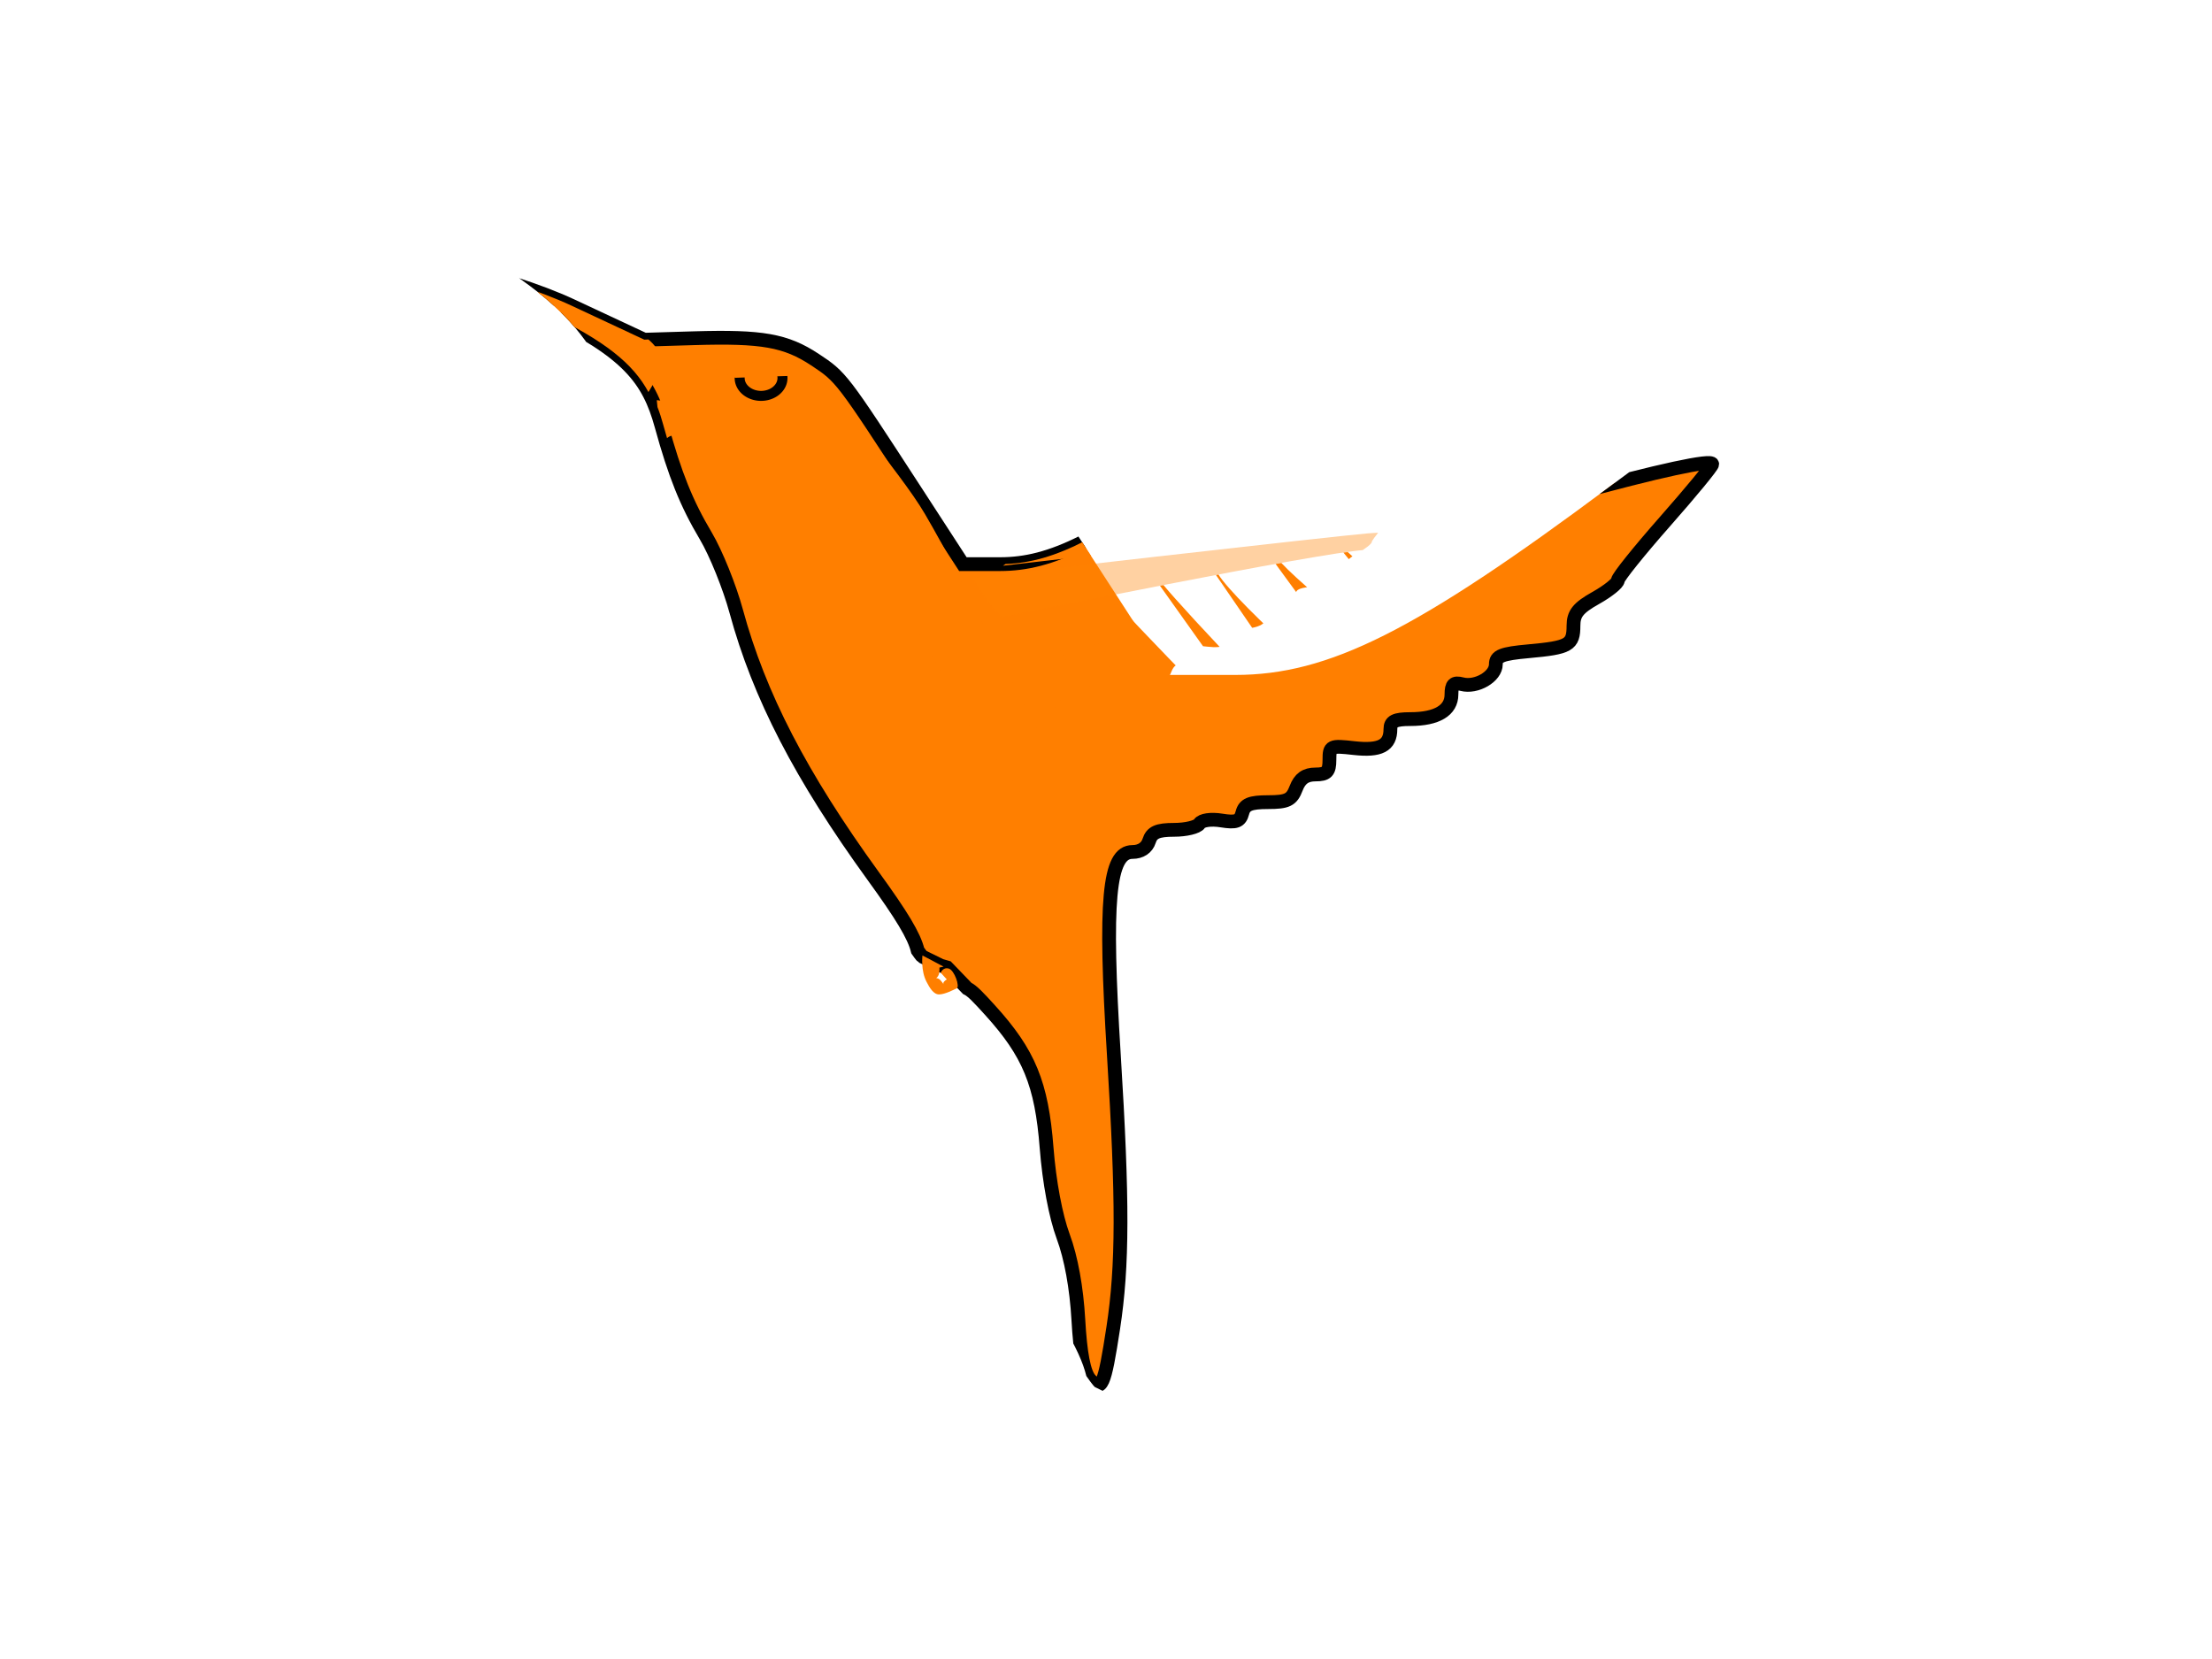 <?xml version="1.0"?><svg width="640" height="480" xmlns="http://www.w3.org/2000/svg">
 <title>hummingbird</title>
 <defs>
  <clipPath id="clipPath2426" clipPathUnits="userSpaceOnUse">
   <path fill="#00aa00" d="m146.897,84.265c-0.885,-0.009 -1.373,0.113 -1.368,0.358c0.014,0.713 23.451,5.232 43.532,16.801c19.734,11.369 24.71,19.202 27.758,32.493c3.243,14.142 5.969,22.267 10.616,31.657c2.401,4.852 5.656,14.531 7.239,21.509c5.489,24.207 15.444,47.286 32.731,75.903c6.8,11.257 9.756,17.091 10.616,21.338c0.914,1.585 1.126,1.74 1.126,1.74l4.375,2.576l1.51,0.529l4.802,5.987c0.009,0.005 0.019,0.012 0.028,0.017c1.225,0.723 2.685,2.601 5.429,6.226c9.315,12.308 12.321,21.077 13.508,39.435c0.632,9.775 2.17,19.61 3.976,25.449c1.872,6.056 3.18,14.71 3.605,23.794c0.457,9.751 1.333,15.171 2.75,17.108c2.778,3.798 3.453,1.983 5.586,-14.737c2.275,-17.834 2.307,-36.426 0.142,-78.239c-2.297,-44.374 -1.243,-58.129 4.446,-58.129c1.97,0 3.447,-1.179 3.976,-3.173c0.65,-2.452 2.002,-3.173 5.97,-3.173c2.822,0 5.542,-0.789 6.042,-1.757c0.524,-1.016 2.753,-1.408 5.258,-0.921c3.509,0.682 4.463,0.263 5.002,-2.2c0.521,-2.383 1.86,-3.053 6.127,-3.053c4.601,0 5.65,-0.631 6.711,-3.974c0.884,-2.784 2.254,-3.957 4.603,-3.957c2.729,0 3.349,-0.776 3.349,-4.179c0,-3.995 0.248,-4.136 5.871,-3.377c6.22,0.839 8.692,-0.704 8.692,-5.441c0,-2.215 1.065,-2.866 4.731,-2.866c6.366,0 9.846,-2.492 9.846,-7.044c0,-2.912 0.561,-3.577 2.508,-2.968c3.458,1.082 8.094,-2.17 8.094,-5.68c0,-2.382 1.386,-3.051 7.851,-3.752c9.616,-1.044 10.687,-1.777 10.687,-7.317c0,-3.449 1.12,-5.119 5.301,-7.931c2.915,-1.961 5.301,-4.251 5.301,-5.083c0,-0.832 5.064,-8.404 11.257,-16.835c6.193,-8.431 11.271,-15.821 11.271,-16.426c0,-1.469 -12.779,1.842 -33.785,8.767c-9.472,3.123 -18.965,6.047 -21.089,6.499c-2.125,0.451 -4.28,1.125 -4.788,1.501c-0.508,0.376 -9.157,1.053 -19.222,1.501c-10.065,0.448 -20.278,1.264 -22.699,1.808c-2.421,0.544 -4.403,0.425 -4.403,-0.256c0,-0.681 1.856,-5.164 4.118,-9.961c2.262,-4.797 4.861,-11.278 5.785,-14.413c0.924,-3.135 3.543,-9.206 5.814,-13.492c2.271,-4.286 3.877,-8.083 3.577,-8.443c-1.393,-1.667 -15.368,8.77 -33.999,25.397c-25.592,22.84 -37.05,29.73 -49.403,29.73l-8.849,0l-11.371,-21.014c-17.592,-32.486 -17.666,-32.591 -23.953,-37.576c-6.955,-5.514 -12.634,-6.72 -28.841,-6.14l-11.912,0.426l-17.228,-9.654c-16.489,-9.242 -42.407,-15.325 -48.605,-15.385z" id="path2428"/>
  </clipPath>
  <clipPath id="clipPath2430" clipPathUnits="userSpaceOnUse">
   <path fill="#00aa00" d="m166.454,94.832c-0.714,-0.006 -1.108,0.08 -1.104,0.253c0.011,0.504 18.923,3.697 35.127,11.872c15.924,8.034 19.939,13.569 22.399,22.961c2.617,9.993 4.817,15.735 8.566,22.37c1.937,3.428 4.564,10.268 5.841,15.199c4.43,17.106 12.462,33.414 26.412,53.635c5.487,7.954 7.873,12.077 8.566,15.078c0.738,1.12 0.908,1.229 0.908,1.229l3.53,1.82l1.219,0.374l3.875,4.231c0.007,0.004 0.016,0.008 0.023,0.012c0.989,0.511 2.167,1.838 4.381,4.399c7.517,8.697 9.943,14.894 10.9,27.866c0.51,6.907 1.751,13.857 3.208,17.983c1.511,4.279 2.566,10.395 2.909,16.814c0.369,6.89 1.076,10.72 2.219,12.089c2.241,2.684 2.787,1.401 4.507,-10.414c1.835,-12.602 1.862,-25.74 0.115,-55.286c-1.854,-31.356 -1.003,-41.076 3.587,-41.076c1.59,0 2.781,-0.833 3.208,-2.242c0.525,-1.733 1.616,-2.242 4.818,-2.242c2.277,0 4.472,-0.557 4.875,-1.241c0.423,-0.718 2.222,-0.995 4.243,-0.651c2.831,0.482 3.602,0.186 4.036,-1.555c0.42,-1.684 1.501,-2.157 4.944,-2.157c3.712,0 4.559,-0.446 5.416,-2.808c0.714,-1.967 1.819,-2.796 3.714,-2.796c2.202,0 2.702,-0.549 2.702,-2.953c0,-2.823 0.2,-2.923 4.737,-2.386c5.019,0.593 7.014,-0.498 7.014,-3.845c0,-1.565 0.859,-2.025 3.817,-2.025c5.137,0 7.945,-1.761 7.945,-4.978c0,-2.058 0.453,-2.528 2.024,-2.097c2.79,0.765 6.531,-1.533 6.531,-4.014c0,-1.683 1.118,-2.156 6.336,-2.652c7.76,-0.738 8.624,-1.256 8.624,-5.171c0,-2.437 0.904,-3.617 4.277,-5.605c2.352,-1.386 4.277,-3.004 4.277,-3.592c0,-0.588 4.086,-5.939 9.084,-11.896c4.998,-5.957 9.095,-11.179 9.095,-11.607c0,-1.038 -10.312,1.301 -27.263,6.195c-7.643,2.207 -15.303,4.273 -17.017,4.592c-1.714,0.319 -3.453,0.795 -3.863,1.061c-0.41,0.266 -7.389,0.744 -15.511,1.061c-8.122,0.316 -16.363,0.893 -18.317,1.278c-1.954,0.384 -3.553,0.3 -3.553,-0.181c0,-0.481 1.498,-3.649 3.323,-7.039c1.825,-3.39 3.923,-7.969 4.668,-10.185c0.746,-2.216 2.859,-6.505 4.691,-9.534c1.832,-3.028 3.129,-5.712 2.886,-5.966c-1.124,-1.178 -12.401,6.197 -27.435,17.947c-20.651,16.139 -29.897,21.008 -39.865,21.008l-7.14,0l-9.176,-14.849c-14.196,-22.955 -14.256,-23.03 -19.329,-26.552c-5.612,-3.896 -10.195,-4.749 -23.273,-4.339l-9.613,0.301l-13.901,-6.822c-13.305,-6.531 -34.22,-10.829 -39.221,-10.872z" id="path2432"/>
  </clipPath>
  <clipPath id="clipPath2434" clipPathUnits="userSpaceOnUse">
   <path fill="#00aa00" d="m26.75,31.594c-1.942,-0.016 -3.01,0.207 -3,0.656c0.03,1.306 51.429,9.586 95.469,30.781c43.279,20.83 54.19,35.18 60.875,59.531c7.113,25.91 13.09,40.796 23.281,58c5.265,8.889 12.405,26.623 15.875,39.406c12.039,44.35 33.87,86.633 71.781,139.062c14.913,20.624 21.396,31.312 23.281,39.094c2.005,2.904 2.469,3.188 2.469,3.188l9.594,4.719l3.312,0.969l10.531,10.969c0.02,0.01 0.043,0.021 0.062,0.031c2.687,1.324 5.889,4.765 11.906,11.406c20.429,22.549 27.022,38.616 29.625,72.25c1.386,17.908 4.759,35.927 8.719,46.625c4.106,11.095 6.973,26.951 7.906,43.594c1.002,17.865 2.924,27.795 6.031,31.344c6.092,6.958 7.573,3.632 12.25,-27c4.988,-32.675 5.06,-66.737 0.312,-143.344c-5.038,-81.299 -2.726,-106.5 9.75,-106.5c4.32,0 7.559,-2.159 8.719,-5.812c1.426,-4.493 4.391,-5.812 13.094,-5.812c6.19,0 12.154,-1.445 13.25,-3.219c1.15,-1.861 6.039,-2.579 11.531,-1.688c7.695,1.249 9.789,0.481 10.969,-4.031c1.142,-4.367 4.078,-5.594 13.438,-5.594c10.09,0 12.39,-1.156 14.719,-7.281c1.939,-5.1 4.943,-7.25 10.094,-7.25c5.984,0 7.344,-1.423 7.344,-7.656c0,-7.32 0.544,-7.577 12.875,-6.188c13.64,1.537 19.062,-1.29 19.062,-9.969c0,-4.058 2.336,-5.25 10.375,-5.25c13.961,0 21.594,-4.565 21.594,-12.906c0,-5.335 1.23,-6.554 5.5,-5.438c7.583,1.983 17.75,-3.975 17.75,-10.406c0,-4.365 3.039,-5.589 17.219,-6.875c21.089,-1.912 23.438,-3.256 23.438,-13.406c0,-6.319 2.456,-9.378 11.625,-14.531c6.392,-3.592 11.625,-7.788 11.625,-9.312c0,-1.524 11.105,-15.398 24.688,-30.844c13.583,-15.446 24.719,-28.985 24.719,-30.094c0,-2.692 -28.025,3.374 -74.094,16.062c-20.773,5.721 -41.591,11.079 -46.25,11.906c-4.659,0.827 -9.386,2.061 -10.5,2.75c-1.114,0.689 -20.082,1.93 -42.156,2.75c-22.074,0.82 -44.471,2.316 -49.781,3.312c-5.31,0.996 -9.656,0.778 -9.656,-0.469c0,-1.247 4.071,-9.461 9.031,-18.25c4.96,-8.789 10.661,-20.662 12.688,-26.406c2.027,-5.744 7.77,-16.867 12.75,-24.719c4.98,-7.852 8.503,-14.809 7.844,-15.469c-3.054,-3.054 -33.703,16.068 -74.562,46.531c-56.126,41.845 -81.254,54.469 -108.344,54.469l-19.406,0l-24.938,-38.5c-38.581,-59.518 -38.744,-59.711 -52.531,-68.844c-15.252,-10.103 -27.708,-12.312 -63.25,-11.25l-26.125,0.781l-37.781,-17.688c-36.161,-16.932 -93.002,-28.077 -106.594,-28.188z" id="path2436"/>
  </clipPath>
  <clipPath id="clipPath2438" clipPathUnits="userSpaceOnUse">
   <path fill="#00aa00" d="m116.862,59.674c-1.259,-0.01 -1.952,0.134 -1.945,0.425c0.019,0.847 33.345,6.215 61.898,19.957c28.061,13.505 35.135,22.809 39.469,38.598c4.612,16.799 8.487,26.45 15.095,37.605c3.414,5.763 8.043,17.261 10.293,25.549c7.805,28.755 21.96,56.17 46.54,90.163c9.669,13.372 13.872,20.302 15.095,25.347c1.3,1.883 1.601,2.067 1.601,2.067l6.22,3.059l2.148,0.628l6.828,7.112c0.013,0.006 0.028,0.014 0.041,0.02c1.742,0.859 3.818,3.089 7.72,7.395c13.245,14.62 17.52,25.037 19.208,46.844c0.899,11.611 3.086,23.294 5.653,30.23c2.663,7.194 4.521,17.474 5.126,28.264c0.65,11.583 1.896,18.021 3.91,20.322c3.95,4.511 4.91,2.355 7.942,-17.506c3.234,-21.185 3.281,-43.27 0.203,-92.939c-3.267,-52.711 -1.767,-69.05 6.322,-69.05c2.801,0 4.901,-1.4 5.653,-3.769c0.925,-2.913 2.847,-3.769 8.489,-3.769c4.013,0 7.88,-0.937 8.591,-2.087c0.746,-1.207 3.915,-1.672 7.476,-1.094c4.989,0.81 6.347,0.312 7.112,-2.614c0.74,-2.831 2.644,-3.627 8.712,-3.627c6.542,0 8.033,-0.75 9.543,-4.721c1.257,-3.307 3.205,-4.701 6.544,-4.701c3.88,0 4.761,-0.922 4.761,-4.964c0,-4.746 0.352,-4.913 8.348,-4.012c8.844,0.997 12.359,-0.837 12.359,-6.463c0,-2.631 1.514,-3.404 6.727,-3.404c9.052,0 14.001,-2.96 14.001,-8.368c0,-3.459 0.798,-4.249 3.566,-3.525c4.916,1.286 11.508,-2.577 11.508,-6.747c0,-2.83 1.97,-3.624 11.164,-4.457c13.673,-1.24 15.196,-2.111 15.196,-8.692c0,-4.097 1.593,-6.081 7.537,-9.421c4.144,-2.329 7.537,-5.05 7.537,-6.038c0,-0.988 7.2,-9.983 16.006,-19.998c8.806,-10.015 16.027,-18.793 16.027,-19.512c0,-1.745 -18.17,2.188 -48.039,10.414c-13.469,3.71 -26.966,7.183 -29.987,7.72c-3.021,0.536 -6.085,1.336 -6.808,1.783c-0.722,0.447 -13.021,1.251 -27.332,1.783c-14.312,0.532 -28.833,1.502 -32.276,2.148c-3.443,0.646 -6.261,0.505 -6.261,-0.304c0,-0.809 2.64,-6.134 5.856,-11.833c3.216,-5.698 6.912,-13.396 8.226,-17.121c1.314,-3.724 5.038,-10.936 8.267,-16.027c3.229,-5.091 5.513,-9.602 5.086,-10.029c-1.98,-1.98 -21.852,10.418 -48.343,30.169c-36.39,27.131 -52.682,35.315 -70.246,35.315l-12.582,0l-16.169,-24.962c-25.014,-38.589 -25.12,-38.714 -34.059,-44.636c-9.889,-6.55 -17.965,-7.983 -41.009,-7.294l-16.938,0.507l-24.496,-11.468c-23.445,-10.978 -60.299,-18.204 -69.111,-18.276z" id="path2440"/>
  </clipPath>
  <filter id="filter12434" height="1.079" y="-0.039" width="1.28" x="-0.14">
   <feGaussianBlur id="feGaussianBlur12436" stdDeviation="3.472"/>
  </filter>
  <clipPath id="clipPath2442" clipPathUnits="userSpaceOnUse">
   <path fill="#00aa00" d="m171.721,97.53c-0.668,-0.005 -1.036,0.071 -1.033,0.226c0.01,0.45 17.701,3.299 32.86,10.595c14.896,7.169 18.652,12.109 20.953,20.49c2.448,8.918 4.506,14.042 8.013,19.963c1.812,3.06 4.27,9.163 5.464,13.563c4.144,15.265 11.658,29.818 24.706,47.864c5.133,7.098 7.364,10.777 8.013,13.456c0.69,1 0.85,1.097 0.85,1.097l3.302,1.624l1.14,0.333l3.625,3.775c0.007,0.003 0.015,0.007 0.022,0.011c0.925,0.456 2.027,1.64 4.098,3.926c7.031,7.761 9.301,13.291 10.197,24.868c0.477,6.164 1.638,12.366 3.001,16.048c1.413,3.819 2.4,9.276 2.721,15.005c0.345,6.149 1.007,9.567 2.076,10.788c2.097,2.395 2.607,1.25 4.216,-9.293c1.717,-11.246 1.742,-22.97 0.108,-49.338c-1.734,-27.983 -0.938,-36.656 3.356,-36.656c1.487,0 2.602,-0.743 3.001,-2.001c0.491,-1.547 1.511,-2.001 4.507,-2.001c2.13,0 4.183,-0.497 4.561,-1.108c0.396,-0.641 2.078,-0.888 3.969,-0.581c2.649,0.43 3.369,0.166 3.775,-1.388c0.393,-1.503 1.404,-1.925 4.625,-1.925c3.473,0 4.265,-0.398 5.066,-2.506c0.667,-1.756 1.701,-2.495 3.474,-2.495c2.06,0 2.528,-0.49 2.528,-2.635c0,-2.519 0.187,-2.608 4.431,-2.13c4.695,0.529 6.561,-0.444 6.561,-3.431c0,-1.397 0.804,-1.807 3.571,-1.807c4.805,0 7.432,-1.571 7.432,-4.442c0,-1.836 0.423,-2.256 1.893,-1.872c2.61,0.683 6.109,-1.368 6.109,-3.582c0,-1.502 1.046,-1.924 5.927,-2.366c7.259,-0.658 8.067,-1.121 8.067,-4.614c0,-2.175 0.846,-3.228 4.001,-5.002c2.2,-1.236 4.001,-2.681 4.001,-3.205c0,-0.525 3.822,-5.3 8.497,-10.616c4.675,-5.316 8.508,-9.976 8.508,-10.358c0,-0.927 -9.646,1.161 -25.502,5.529c-7.15,1.969 -14.315,3.813 -15.919,4.098c-1.604,0.285 -3.23,0.709 -3.614,0.947c-0.384,0.237 -6.912,0.664 -14.51,0.947c-7.598,0.282 -15.307,0.797 -17.134,1.14c-1.828,0.343 -3.324,0.268 -3.324,-0.161c0,-0.429 1.401,-3.256 3.108,-6.281c1.707,-3.025 3.669,-7.112 4.367,-9.089c0.698,-1.977 2.674,-5.805 4.388,-8.508c1.714,-2.703 2.927,-5.097 2.7,-5.324c-1.051,-1.051 -11.6,5.531 -25.664,16.016c-19.318,14.403 -27.967,18.748 -37.291,18.748l-6.679,0l-8.583,-13.251c-13.279,-20.485 -13.335,-20.552 -18.081,-23.695c-5.25,-3.477 -9.537,-4.238 -21.77,-3.872l-8.992,0.269l-13.004,-6.088c-12.446,-5.828 -32.011,-9.664 -36.689,-9.702z" id="path2444"/>
  </clipPath>
  <clipPath id="clipPath2446" clipPathUnits="userSpaceOnUse">
   <path fill="#00aa00" d="m26.75,31.594c-1.942,-0.016 -3.01,0.207 -3,0.656c0.03,1.306 51.429,9.586 95.469,30.781c43.279,20.83 54.19,35.18 60.875,59.531c7.113,25.91 13.09,40.796 23.281,58c5.265,8.889 12.405,26.623 15.875,39.406c12.039,44.35 33.87,86.633 71.781,139.062c14.913,20.624 21.396,31.312 23.281,39.094c2.005,2.904 2.469,3.188 2.469,3.188l9.594,4.719l3.312,0.969l10.531,10.969c0.02,0.01 0.043,0.021 0.062,0.031c2.687,1.324 5.889,4.765 11.906,11.406c20.429,22.549 27.022,38.616 29.625,72.25c1.386,17.908 4.759,35.927 8.719,46.625c4.106,11.095 6.973,26.951 7.906,43.594c1.002,17.865 2.924,27.795 6.031,31.344c6.092,6.958 7.573,3.632 12.25,-27c4.988,-32.675 5.06,-66.737 0.312,-143.344c-5.038,-81.299 -2.726,-106.5 9.75,-106.5c4.32,0 7.559,-2.159 8.719,-5.812c1.426,-4.493 4.391,-5.812 13.094,-5.812c6.19,0 12.154,-1.445 13.25,-3.219c1.15,-1.861 6.039,-2.579 11.531,-1.688c7.695,1.249 9.789,0.481 10.969,-4.031c1.142,-4.367 4.078,-5.594 13.438,-5.594c10.09,0 12.39,-1.156 14.719,-7.281c1.939,-5.1 4.943,-7.25 10.094,-7.25c5.984,0 7.344,-1.423 7.344,-7.656c0,-7.32 0.544,-7.577 12.875,-6.188c13.64,1.537 19.062,-1.29 19.062,-9.969c0,-4.058 2.336,-5.25 10.375,-5.25c13.961,0 21.594,-4.565 21.594,-12.906c0,-5.335 1.23,-6.554 5.5,-5.438c7.583,1.983 17.75,-3.975 17.75,-10.406c0,-4.365 3.039,-5.589 17.219,-6.875c21.089,-1.912 23.438,-3.256 23.438,-13.406c0,-6.319 2.456,-9.378 11.625,-14.531c6.392,-3.592 11.625,-7.788 11.625,-9.312c0,-1.524 11.105,-15.398 24.688,-30.844c13.583,-15.446 24.719,-28.985 24.719,-30.094c0,-2.692 -28.025,3.374 -74.094,16.062c-20.773,5.721 -41.591,11.079 -46.25,11.906c-4.659,0.827 -9.386,2.061 -10.5,2.75c-1.114,0.689 -20.082,1.93 -42.156,2.75c-22.074,0.82 -44.471,2.316 -49.781,3.312c-5.31,0.996 -9.656,0.778 -9.656,-0.469c0,-1.247 4.071,-9.461 9.031,-18.25c4.96,-8.789 10.661,-20.662 12.688,-26.406c2.027,-5.744 7.77,-16.867 12.75,-24.719c4.98,-7.852 8.503,-14.809 7.844,-15.469c-3.054,-3.054 -33.703,16.068 -74.562,46.531c-56.126,41.845 -81.254,54.469 -108.344,54.469l-19.406,0l-24.938,-38.5c-38.581,-59.518 -38.744,-59.711 -52.531,-68.844c-15.252,-10.103 -27.708,-12.312 -63.25,-11.25l-26.125,0.781l-37.781,-17.688c-36.161,-16.932 -93.002,-28.077 -106.594,-28.188z" id="path2448"/>
  </clipPath>
  <filter id="filter5406">
   <feGaussianBlur id="feGaussianBlur5408" stdDeviation="1.166"/>
  </filter>
  <clipPath id="clipPath2450" clipPathUnits="userSpaceOnUse">
   <path fill="#00aa00" d="m171.721,97.53c-0.668,-0.005 -1.036,0.071 -1.033,0.226c0.01,0.45 17.701,3.299 32.86,10.595c14.896,7.169 18.652,12.109 20.953,20.49c2.448,8.918 4.506,14.042 8.013,19.963c1.812,3.06 4.27,9.163 5.464,13.563c4.144,15.265 11.658,29.818 24.706,47.864c5.133,7.098 7.364,10.777 8.013,13.456c0.69,1 0.85,1.097 0.85,1.097l3.302,1.624l1.14,0.333l3.625,3.775c0.007,0.003 0.015,0.007 0.022,0.011c0.925,0.456 2.027,1.64 4.098,3.926c7.031,7.761 9.301,13.291 10.197,24.868c0.477,6.164 1.638,12.366 3.001,16.048c1.413,3.819 2.4,9.276 2.721,15.005c0.345,6.149 1.007,9.567 2.076,10.788c2.097,2.395 2.607,1.25 4.216,-9.293c1.717,-11.246 1.742,-22.97 0.108,-49.338c-1.734,-27.983 -0.938,-36.656 3.356,-36.656c1.487,0 2.602,-0.743 3.001,-2.001c0.491,-1.547 1.511,-2.001 4.507,-2.001c2.13,0 4.183,-0.497 4.561,-1.108c0.396,-0.641 2.078,-0.888 3.969,-0.581c2.649,0.43 3.369,0.166 3.775,-1.388c0.393,-1.503 1.404,-1.925 4.625,-1.925c3.473,0 4.265,-0.398 5.066,-2.506c0.667,-1.756 1.701,-2.495 3.474,-2.495c2.06,0 2.528,-0.49 2.528,-2.635c0,-2.519 0.187,-2.608 4.431,-2.13c4.695,0.529 6.561,-0.444 6.561,-3.431c0,-1.397 0.804,-1.807 3.571,-1.807c4.805,0 7.432,-1.571 7.432,-4.442c0,-1.836 0.423,-2.256 1.893,-1.872c2.61,0.683 6.109,-1.368 6.109,-3.582c0,-1.502 1.046,-1.924 5.927,-2.366c7.259,-0.658 8.067,-1.121 8.067,-4.614c0,-2.175 0.846,-3.228 4.001,-5.002c2.2,-1.236 4.001,-2.681 4.001,-3.205c0,-0.525 3.822,-5.3 8.497,-10.616c4.675,-5.316 8.508,-9.976 8.508,-10.358c0,-0.927 -9.646,1.161 -25.502,5.529c-7.15,1.969 -14.315,3.813 -15.919,4.098c-1.604,0.285 -3.23,0.709 -3.614,0.947c-0.384,0.237 -6.912,0.664 -14.51,0.947c-7.598,0.282 -15.307,0.797 -17.134,1.14c-1.828,0.343 -3.324,0.268 -3.324,-0.161c0,-0.429 1.401,-3.256 3.108,-6.281c1.707,-3.025 3.669,-7.112 4.367,-9.089c0.698,-1.977 2.674,-5.805 4.388,-8.508c1.714,-2.703 2.927,-5.097 2.7,-5.324c-1.051,-1.051 -11.6,5.531 -25.664,16.016c-19.318,14.403 -27.967,18.748 -37.291,18.748l-6.679,0l-8.583,-13.251c-13.279,-20.485 -13.335,-20.552 -18.081,-23.695c-5.25,-3.477 -9.537,-4.238 -21.77,-3.872l-8.992,0.269l-13.004,-6.088c-12.446,-5.828 -32.011,-9.664 -36.689,-9.702z" id="path2452"/>
  </clipPath>
  <filter id="filter5402">
   <feGaussianBlur id="feGaussianBlur5404" stdDeviation="1.166"/>
  </filter>
  <clipPath id="clipPath2454" clipPathUnits="userSpaceOnUse">
   <path fill="#00aa00" d="m171.721,97.53c-0.668,-0.005 -1.036,0.071 -1.033,0.226c0.01,0.45 17.701,3.299 32.86,10.595c14.896,7.169 18.652,12.109 20.953,20.49c2.448,8.918 4.506,14.042 8.013,19.963c1.812,3.06 4.27,9.163 5.464,13.563c4.144,15.265 11.658,29.818 24.706,47.864c5.133,7.098 7.364,10.777 8.013,13.456c0.69,1 0.85,1.097 0.85,1.097l3.302,1.624l1.14,0.333l3.625,3.775c0.007,0.003 0.015,0.007 0.022,0.011c0.925,0.456 2.027,1.64 4.098,3.926c7.031,7.761 9.301,13.291 10.197,24.868c0.477,6.164 1.638,12.366 3.001,16.048c1.413,3.819 2.4,9.276 2.721,15.005c0.345,6.149 1.007,9.567 2.076,10.788c2.097,2.395 2.607,1.25 4.216,-9.293c1.717,-11.246 1.742,-22.97 0.108,-49.338c-1.734,-27.983 -0.938,-36.656 3.356,-36.656c1.487,0 2.602,-0.743 3.001,-2.001c0.491,-1.547 1.511,-2.001 4.507,-2.001c2.13,0 4.183,-0.497 4.561,-1.108c0.396,-0.641 2.078,-0.888 3.969,-0.581c2.649,0.43 3.369,0.166 3.775,-1.388c0.393,-1.503 1.404,-1.925 4.625,-1.925c3.473,0 4.265,-0.398 5.066,-2.506c0.667,-1.756 1.701,-2.495 3.474,-2.495c2.06,0 2.528,-0.49 2.528,-2.635c0,-2.519 0.187,-2.608 4.431,-2.13c4.695,0.529 6.561,-0.444 6.561,-3.431c0,-1.397 0.804,-1.807 3.571,-1.807c4.805,0 7.432,-1.571 7.432,-4.442c0,-1.836 0.423,-2.256 1.893,-1.872c2.61,0.683 6.109,-1.368 6.109,-3.582c0,-1.502 1.046,-1.924 5.927,-2.366c7.259,-0.658 8.067,-1.121 8.067,-4.614c0,-2.175 0.846,-3.228 4.001,-5.002c2.2,-1.236 4.001,-2.681 4.001,-3.205c0,-0.525 3.822,-5.3 8.497,-10.616c4.675,-5.316 8.508,-9.976 8.508,-10.358c0,-0.927 -9.646,1.161 -25.502,5.529c-7.15,1.969 -14.315,3.813 -15.919,4.098c-1.604,0.285 -3.23,0.709 -3.614,0.947c-0.384,0.237 -6.912,0.664 -14.51,0.947c-7.598,0.282 -15.307,0.797 -17.134,1.14c-1.828,0.343 -3.324,0.268 -3.324,-0.161c0,-0.429 1.401,-3.256 3.108,-6.281c1.707,-3.025 3.669,-7.112 4.367,-9.089c0.698,-1.977 2.674,-5.805 4.388,-8.508c1.714,-2.703 2.927,-5.097 2.7,-5.324c-1.051,-1.051 -11.6,5.531 -25.664,16.016c-19.318,14.403 -27.967,18.748 -37.291,18.748l-6.679,0l-8.583,-13.251c-13.279,-20.485 -13.335,-20.552 -18.081,-23.695c-5.25,-3.477 -9.537,-4.238 -21.77,-3.872l-8.992,0.269l-13.004,-6.088c-12.446,-5.828 -32.011,-9.664 -36.689,-9.702z" id="path2456"/>
  </clipPath>
  <filter id="filter5398">
   <feGaussianBlur id="feGaussianBlur5400" stdDeviation="1.166"/>
  </filter>
  <clipPath id="clipPath2458" clipPathUnits="userSpaceOnUse">
   <path fill="#00aa00" d="m171.721,97.53c-0.668,-0.005 -1.036,0.071 -1.033,0.226c0.01,0.45 17.701,3.299 32.86,10.595c14.896,7.169 18.652,12.109 20.953,20.49c2.448,8.918 4.506,14.042 8.013,19.963c1.812,3.06 4.27,9.163 5.464,13.563c4.144,15.265 11.658,29.818 24.706,47.864c5.133,7.098 7.364,10.777 8.013,13.456c0.69,1 0.85,1.097 0.85,1.097l3.302,1.624l1.14,0.333l3.625,3.775c0.007,0.003 0.015,0.007 0.022,0.011c0.925,0.456 2.027,1.64 4.098,3.926c7.031,7.761 9.301,13.291 10.197,24.868c0.477,6.164 1.638,12.366 3.001,16.048c1.413,3.819 2.4,9.276 2.721,15.005c0.345,6.149 1.007,9.567 2.076,10.788c2.097,2.395 2.607,1.25 4.216,-9.293c1.717,-11.246 1.742,-22.97 0.108,-49.338c-1.734,-27.983 -0.938,-36.656 3.356,-36.656c1.487,0 2.602,-0.743 3.001,-2.001c0.491,-1.547 1.511,-2.001 4.507,-2.001c2.13,0 4.183,-0.497 4.561,-1.108c0.396,-0.641 2.078,-0.888 3.969,-0.581c2.649,0.43 3.369,0.166 3.775,-1.388c0.393,-1.503 1.404,-1.925 4.625,-1.925c3.473,0 4.265,-0.398 5.066,-2.506c0.667,-1.756 1.701,-2.495 3.474,-2.495c2.06,0 2.528,-0.49 2.528,-2.635c0,-2.519 0.187,-2.608 4.431,-2.13c4.695,0.529 6.561,-0.444 6.561,-3.431c0,-1.397 0.804,-1.807 3.571,-1.807c4.805,0 7.432,-1.571 7.432,-4.442c0,-1.836 0.423,-2.256 1.893,-1.872c2.61,0.683 6.109,-1.368 6.109,-3.582c0,-1.502 1.046,-1.924 5.927,-2.366c7.259,-0.658 8.067,-1.121 8.067,-4.614c0,-2.175 0.846,-3.228 4.001,-5.002c2.2,-1.236 4.001,-2.681 4.001,-3.205c0,-0.525 3.822,-5.3 8.497,-10.616c4.675,-5.316 8.508,-9.976 8.508,-10.358c0,-0.927 -9.646,1.161 -25.502,5.529c-7.15,1.969 -14.315,3.813 -15.919,4.098c-1.604,0.285 -3.23,0.709 -3.614,0.947c-0.384,0.237 -6.912,0.664 -14.51,0.947c-7.598,0.282 -15.307,0.797 -17.134,1.14c-1.828,0.343 -3.324,0.268 -3.324,-0.161c0,-0.429 1.401,-3.256 3.108,-6.281c1.707,-3.025 3.669,-7.112 4.367,-9.089c0.698,-1.977 2.674,-5.805 4.388,-8.508c1.714,-2.703 2.927,-5.097 2.7,-5.324c-1.051,-1.051 -11.6,5.531 -25.664,16.016c-19.318,14.403 -27.967,18.748 -37.291,18.748l-6.679,0l-8.583,-13.251c-13.279,-20.485 -13.335,-20.552 -18.081,-23.695c-5.25,-3.477 -9.537,-4.238 -21.77,-3.872l-8.992,0.269l-13.004,-6.088c-12.446,-5.828 -32.011,-9.664 -36.689,-9.702z" id="path2460"/>
  </clipPath>
  <filter id="filter5394">
   <feGaussianBlur id="feGaussianBlur5396" stdDeviation="1.166"/>
  </filter>
  <clipPath id="clipPath2462" clipPathUnits="userSpaceOnUse">
   <path fill="#00aa00" d="m171.721,97.53c-0.668,-0.005 -1.036,0.071 -1.033,0.226c0.01,0.45 17.701,3.299 32.86,10.595c14.896,7.169 18.652,12.109 20.953,20.49c2.448,8.918 4.506,14.042 8.013,19.963c1.812,3.06 4.27,9.163 5.464,13.563c4.144,15.265 11.658,29.818 24.706,47.864c5.133,7.098 7.364,10.777 8.013,13.456c0.69,1 0.85,1.097 0.85,1.097l3.302,1.624l1.14,0.333l3.625,3.775c0.007,0.003 0.015,0.007 0.022,0.011c0.925,0.456 2.027,1.64 4.098,3.926c7.031,7.761 9.301,13.291 10.197,24.868c0.477,6.164 1.638,12.366 3.001,16.048c1.413,3.819 2.4,9.276 2.721,15.005c0.345,6.149 1.007,9.567 2.076,10.788c2.097,2.395 2.607,1.25 4.216,-9.293c1.717,-11.246 1.742,-22.97 0.108,-49.338c-1.734,-27.983 -0.938,-36.656 3.356,-36.656c1.487,0 2.602,-0.743 3.001,-2.001c0.491,-1.547 1.511,-2.001 4.507,-2.001c2.13,0 4.183,-0.497 4.561,-1.108c0.396,-0.641 2.078,-0.888 3.969,-0.581c2.649,0.43 3.369,0.166 3.775,-1.388c0.393,-1.503 1.404,-1.925 4.625,-1.925c3.473,0 4.265,-0.398 5.066,-2.506c0.667,-1.756 1.701,-2.495 3.474,-2.495c2.06,0 2.528,-0.49 2.528,-2.635c0,-2.519 0.187,-2.608 4.431,-2.13c4.695,0.529 6.561,-0.444 6.561,-3.431c0,-1.397 0.804,-1.807 3.571,-1.807c4.805,0 7.432,-1.571 7.432,-4.442c0,-1.836 0.423,-2.256 1.893,-1.872c2.61,0.683 6.109,-1.368 6.109,-3.582c0,-1.502 1.046,-1.924 5.927,-2.366c7.259,-0.658 8.067,-1.121 8.067,-4.614c0,-2.175 0.846,-3.228 4.001,-5.002c2.2,-1.236 4.001,-2.681 4.001,-3.205c0,-0.525 3.822,-5.3 8.497,-10.616c4.675,-5.316 8.508,-9.976 8.508,-10.358c0,-0.927 -9.646,1.161 -25.502,5.529c-7.15,1.969 -14.315,3.813 -15.919,4.098c-1.604,0.285 -3.23,0.709 -3.614,0.947c-0.384,0.237 -6.912,0.664 -14.51,0.947c-7.598,0.282 -15.307,0.797 -17.134,1.14c-1.828,0.343 -3.324,0.268 -3.324,-0.161c0,-0.429 1.401,-3.256 3.108,-6.281c1.707,-3.025 3.669,-7.112 4.367,-9.089c0.698,-1.977 2.674,-5.805 4.388,-8.508c1.714,-2.703 2.927,-5.097 2.7,-5.324c-1.051,-1.051 -11.6,5.531 -25.664,16.016c-19.318,14.403 -27.967,18.748 -37.291,18.748l-6.679,0l-8.583,-13.251c-13.279,-20.485 -13.335,-20.552 -18.081,-23.695c-5.25,-3.477 -9.537,-4.238 -21.77,-3.872l-8.992,0.269l-13.004,-6.088c-12.446,-5.828 -32.011,-9.664 -36.689,-9.702z" id="path2464"/>
  </clipPath>
  <filter id="filter5390">
   <feGaussianBlur id="feGaussianBlur5392" stdDeviation="1.166"/>
  </filter>
  <clipPath id="clipPath2466" clipPathUnits="userSpaceOnUse">
   <path fill="#00aa00" d="m171.721,97.53c-0.668,-0.005 -1.036,0.071 -1.033,0.226c0.01,0.45 17.701,3.299 32.86,10.595c14.896,7.169 18.652,12.109 20.953,20.49c2.448,8.918 4.506,14.042 8.013,19.963c1.812,3.06 4.27,9.163 5.464,13.563c4.144,15.265 11.658,29.818 24.706,47.864c5.133,7.098 7.364,10.777 8.013,13.456c0.69,1 0.85,1.097 0.85,1.097l3.302,1.624l1.14,0.333l3.625,3.775c0.007,0.003 0.015,0.007 0.022,0.011c0.925,0.456 2.027,1.64 4.098,3.926c7.031,7.761 9.301,13.291 10.197,24.868c0.477,6.164 1.638,12.366 3.001,16.048c1.413,3.819 2.4,9.276 2.721,15.005c0.345,6.149 1.007,9.567 2.076,10.788c2.097,2.395 2.607,1.25 4.216,-9.293c1.717,-11.246 1.742,-22.97 0.108,-49.338c-1.734,-27.983 -0.938,-36.656 3.356,-36.656c1.487,0 2.602,-0.743 3.001,-2.001c0.491,-1.547 1.511,-2.001 4.507,-2.001c2.13,0 4.183,-0.497 4.561,-1.108c0.396,-0.641 2.078,-0.888 3.969,-0.581c2.649,0.43 3.369,0.166 3.775,-1.388c0.393,-1.503 1.404,-1.925 4.625,-1.925c3.473,0 4.265,-0.398 5.066,-2.506c0.667,-1.756 1.701,-2.495 3.474,-2.495c2.06,0 2.528,-0.49 2.528,-2.635c0,-2.519 0.187,-2.608 4.431,-2.13c4.695,0.529 6.561,-0.444 6.561,-3.431c0,-1.397 0.804,-1.807 3.571,-1.807c4.805,0 7.432,-1.571 7.432,-4.442c0,-1.836 0.423,-2.256 1.893,-1.872c2.61,0.683 6.109,-1.368 6.109,-3.582c0,-1.502 1.046,-1.924 5.927,-2.366c7.259,-0.658 8.067,-1.121 8.067,-4.614c0,-2.175 0.846,-3.228 4.001,-5.002c2.2,-1.236 4.001,-2.681 4.001,-3.205c0,-0.525 3.822,-5.3 8.497,-10.616c4.675,-5.316 8.508,-9.976 8.508,-10.358c0,-0.927 -9.646,1.161 -25.502,5.529c-7.15,1.969 -14.315,3.813 -15.919,4.098c-1.604,0.285 -3.23,0.709 -3.614,0.947c-0.384,0.237 -6.912,0.664 -14.51,0.947c-7.598,0.282 -15.307,0.797 -17.134,1.14c-1.828,0.343 -3.324,0.268 -3.324,-0.161c0,-0.429 1.401,-3.256 3.108,-6.281c1.707,-3.025 3.669,-7.112 4.367,-9.089c0.698,-1.977 2.674,-5.805 4.388,-8.508c1.714,-2.703 2.927,-5.097 2.7,-5.324c-1.051,-1.051 -11.6,5.531 -25.664,16.016c-19.318,14.403 -27.967,18.748 -37.291,18.748l-6.679,0l-8.583,-13.251c-13.279,-20.485 -13.335,-20.552 -18.081,-23.695c-5.25,-3.477 -9.537,-4.238 -21.77,-3.872l-8.992,0.269l-13.004,-6.088c-12.446,-5.828 -32.011,-9.664 -36.689,-9.702z" id="path2468"/>
  </clipPath>
  <filter id="filter5386">
   <feGaussianBlur id="feGaussianBlur5388" stdDeviation="1.166"/>
  </filter>
  <clipPath id="clipPath2470" clipPathUnits="userSpaceOnUse">
   <path fill="#00aa00" d="m171.721,97.53c-0.668,-0.005 -1.036,0.071 -1.033,0.226c0.01,0.45 17.701,3.299 32.86,10.595c14.896,7.169 18.652,12.109 20.953,20.49c2.448,8.918 4.506,14.042 8.013,19.963c1.812,3.06 4.27,9.163 5.464,13.563c4.144,15.265 11.658,29.818 24.706,47.864c5.133,7.098 7.364,10.777 8.013,13.456c0.69,1 0.85,1.097 0.85,1.097l3.302,1.624l1.14,0.333l3.625,3.775c0.007,0.003 0.015,0.007 0.022,0.011c0.925,0.456 2.027,1.64 4.098,3.926c7.031,7.761 9.301,13.291 10.197,24.868c0.477,6.164 1.638,12.366 3.001,16.048c1.413,3.819 2.4,9.276 2.721,15.005c0.345,6.149 1.007,9.567 2.076,10.788c2.097,2.395 2.607,1.25 4.216,-9.293c1.717,-11.246 1.742,-22.97 0.108,-49.338c-1.734,-27.983 -0.938,-36.656 3.356,-36.656c1.487,0 2.602,-0.743 3.001,-2.001c0.491,-1.547 1.511,-2.001 4.507,-2.001c2.13,0 4.183,-0.497 4.561,-1.108c0.396,-0.641 2.078,-0.888 3.969,-0.581c2.649,0.43 3.369,0.166 3.775,-1.388c0.393,-1.503 1.404,-1.925 4.625,-1.925c3.473,0 4.265,-0.398 5.066,-2.506c0.667,-1.756 1.701,-2.495 3.474,-2.495c2.06,0 2.528,-0.49 2.528,-2.635c0,-2.519 0.187,-2.608 4.431,-2.13c4.695,0.529 6.561,-0.444 6.561,-3.431c0,-1.397 0.804,-1.807 3.571,-1.807c4.805,0 7.432,-1.571 7.432,-4.442c0,-1.836 0.423,-2.256 1.893,-1.872c2.61,0.683 6.109,-1.368 6.109,-3.582c0,-1.502 1.046,-1.924 5.927,-2.366c7.259,-0.658 8.067,-1.121 8.067,-4.614c0,-2.175 0.846,-3.228 4.001,-5.002c2.2,-1.236 4.001,-2.681 4.001,-3.205c0,-0.525 3.822,-5.3 8.497,-10.616c4.675,-5.316 8.508,-9.976 8.508,-10.358c0,-0.927 -9.646,1.161 -25.502,5.529c-7.15,1.969 -14.315,3.813 -15.919,4.098c-1.604,0.285 -3.23,0.709 -3.614,0.947c-0.384,0.237 -6.912,0.664 -14.51,0.947c-7.598,0.282 -15.307,0.797 -17.134,1.14c-1.828,0.343 -3.324,0.268 -3.324,-0.161c0,-0.429 1.401,-3.256 3.108,-6.281c1.707,-3.025 3.669,-7.112 4.367,-9.089c0.698,-1.977 2.674,-5.805 4.388,-8.508c1.714,-2.703 2.927,-5.097 2.7,-5.324c-1.051,-1.051 -11.6,5.531 -25.664,16.016c-19.318,14.403 -27.967,18.748 -37.291,18.748l-6.679,0l-8.583,-13.251c-13.279,-20.485 -13.335,-20.552 -18.081,-23.695c-5.25,-3.477 -9.537,-4.238 -21.77,-3.872l-8.992,0.269l-13.004,-6.088c-12.446,-5.828 -32.011,-9.664 -36.689,-9.702z" id="path2472"/>
  </clipPath>
  <filter id="filter5382">
   <feGaussianBlur id="feGaussianBlur5384" stdDeviation="1.166"/>
  </filter>
  <clipPath id="clipPath2474" clipPathUnits="userSpaceOnUse">
   <path fill="#00aa00" d="m171.721,97.53c-0.668,-0.005 -1.036,0.071 -1.033,0.226c0.01,0.45 17.701,3.299 32.86,10.595c14.896,7.169 18.652,12.109 20.953,20.49c2.448,8.918 4.506,14.042 8.013,19.963c1.812,3.06 4.27,9.163 5.464,13.563c4.144,15.265 11.658,29.818 24.706,47.864c5.133,7.098 7.364,10.777 8.013,13.456c0.69,1 0.85,1.097 0.85,1.097l3.302,1.624l1.14,0.333l3.625,3.775c0.007,0.003 0.015,0.007 0.022,0.011c0.925,0.456 2.027,1.64 4.098,3.926c7.031,7.761 9.301,13.291 10.197,24.868c0.477,6.164 1.638,12.366 3.001,16.048c1.413,3.819 2.4,9.276 2.721,15.005c0.345,6.149 1.007,9.567 2.076,10.788c2.097,2.395 2.607,1.25 4.216,-9.293c1.717,-11.246 1.742,-22.97 0.108,-49.338c-1.734,-27.983 -0.938,-36.656 3.356,-36.656c1.487,0 2.602,-0.743 3.001,-2.001c0.491,-1.547 1.511,-2.001 4.507,-2.001c2.13,0 4.183,-0.497 4.561,-1.108c0.396,-0.641 2.078,-0.888 3.969,-0.581c2.649,0.43 3.369,0.166 3.775,-1.388c0.393,-1.503 1.404,-1.925 4.625,-1.925c3.473,0 4.265,-0.398 5.066,-2.506c0.667,-1.756 1.701,-2.495 3.474,-2.495c2.06,0 2.528,-0.49 2.528,-2.635c0,-2.519 0.187,-2.608 4.431,-2.13c4.695,0.529 6.561,-0.444 6.561,-3.431c0,-1.397 0.804,-1.807 3.571,-1.807c4.805,0 7.432,-1.571 7.432,-4.442c0,-1.836 0.423,-2.256 1.893,-1.872c2.61,0.683 6.109,-1.368 6.109,-3.582c0,-1.502 1.046,-1.924 5.927,-2.366c7.259,-0.658 8.067,-1.121 8.067,-4.614c0,-2.175 0.846,-3.228 4.001,-5.002c2.2,-1.236 4.001,-2.681 4.001,-3.205c0,-0.525 3.822,-5.3 8.497,-10.616c4.675,-5.316 8.508,-9.976 8.508,-10.358c0,-0.927 -9.646,1.161 -25.502,5.529c-7.15,1.969 -14.315,3.813 -15.919,4.098c-1.604,0.285 -3.23,0.709 -3.614,0.947c-0.384,0.237 -6.912,0.664 -14.51,0.947c-7.598,0.282 -15.307,0.797 -17.134,1.14c-1.828,0.343 -3.324,0.268 -3.324,-0.161c0,-0.429 1.401,-3.256 3.108,-6.281c1.707,-3.025 3.669,-7.112 4.367,-9.089c0.698,-1.977 2.674,-5.805 4.388,-8.508c1.714,-2.703 2.927,-5.097 2.7,-5.324c-1.051,-1.051 -11.6,5.531 -25.664,16.016c-19.318,14.403 -27.967,18.748 -37.291,18.748l-6.679,0l-8.583,-13.251c-13.279,-20.485 -13.335,-20.552 -18.081,-23.695c-5.25,-3.477 -9.537,-4.238 -21.77,-3.872l-8.992,0.269l-13.004,-6.088c-12.446,-5.828 -32.011,-9.664 -36.689,-9.702z" id="path2476"/>
  </clipPath>
  <filter id="filter5378">
   <feGaussianBlur id="feGaussianBlur5380" stdDeviation="1.166"/>
  </filter>
  <clipPath id="clipPath2478" clipPathUnits="userSpaceOnUse">
   <path fill="#00aa00" d="m171.721,97.53c-0.668,-0.005 -1.036,0.071 -1.033,0.226c0.01,0.45 17.701,3.299 32.86,10.595c14.896,7.169 18.652,12.109 20.953,20.49c2.448,8.918 4.506,14.042 8.013,19.963c1.812,3.06 4.27,9.163 5.464,13.563c4.144,15.265 11.658,29.818 24.706,47.864c5.133,7.098 7.364,10.777 8.013,13.456c0.69,1 0.85,1.097 0.85,1.097l3.302,1.624l1.14,0.333l3.625,3.775c0.007,0.003 0.015,0.007 0.022,0.011c0.925,0.456 2.027,1.64 4.098,3.926c7.031,7.761 9.301,13.291 10.197,24.868c0.477,6.164 1.638,12.366 3.001,16.048c1.413,3.819 2.4,9.276 2.721,15.005c0.345,6.149 1.007,9.567 2.076,10.788c2.097,2.395 2.607,1.25 4.216,-9.293c1.717,-11.246 1.742,-22.97 0.108,-49.338c-1.734,-27.983 -0.938,-36.656 3.356,-36.656c1.487,0 2.602,-0.743 3.001,-2.001c0.491,-1.547 1.511,-2.001 4.507,-2.001c2.13,0 4.183,-0.497 4.561,-1.108c0.396,-0.641 2.078,-0.888 3.969,-0.581c2.649,0.43 3.369,0.166 3.775,-1.388c0.393,-1.503 1.404,-1.925 4.625,-1.925c3.473,0 4.265,-0.398 5.066,-2.506c0.667,-1.756 1.701,-2.495 3.474,-2.495c2.06,0 2.528,-0.49 2.528,-2.635c0,-2.519 0.187,-2.608 4.431,-2.13c4.695,0.529 6.561,-0.444 6.561,-3.431c0,-1.397 0.804,-1.807 3.571,-1.807c4.805,0 7.432,-1.571 7.432,-4.442c0,-1.836 0.423,-2.256 1.893,-1.872c2.61,0.683 6.109,-1.368 6.109,-3.582c0,-1.502 1.046,-1.924 5.927,-2.366c7.259,-0.658 8.067,-1.121 8.067,-4.614c0,-2.175 0.846,-3.228 4.001,-5.002c2.2,-1.236 4.001,-2.681 4.001,-3.205c0,-0.525 3.822,-5.3 8.497,-10.616c4.675,-5.316 8.508,-9.976 8.508,-10.358c0,-0.927 -9.646,1.161 -25.502,5.529c-7.15,1.969 -14.315,3.813 -15.919,4.098c-1.604,0.285 -3.23,0.709 -3.614,0.947c-0.384,0.237 -6.912,0.664 -14.51,0.947c-7.598,0.282 -15.307,0.797 -17.134,1.14c-1.828,0.343 -3.324,0.268 -3.324,-0.161c0,-0.429 1.401,-3.256 3.108,-6.281c1.707,-3.025 3.669,-7.112 4.367,-9.089c0.698,-1.977 2.674,-5.805 4.388,-8.508c1.714,-2.703 2.927,-5.097 2.7,-5.324c-1.051,-1.051 -11.6,5.531 -25.664,16.016c-19.318,14.403 -27.967,18.748 -37.291,18.748l-6.679,0l-8.583,-13.251c-13.279,-20.485 -13.335,-20.552 -18.081,-23.695c-5.25,-3.477 -9.537,-4.238 -21.77,-3.872l-8.992,0.269l-13.004,-6.088c-12.446,-5.828 -32.011,-9.664 -36.689,-9.702z" id="path2480"/>
  </clipPath>
  <filter id="filter5374" height="1.237" y="-0.119" width="1.145" x="-0.073">
   <feGaussianBlur id="feGaussianBlur5376" stdDeviation="1.166"/>
  </filter>
  <clipPath id="clipPath2482" clipPathUnits="userSpaceOnUse">
   <path fill="#00aa00" d="m171.721,97.53c-0.668,-0.005 -1.036,0.071 -1.033,0.226c0.01,0.45 17.701,3.299 32.86,10.595c14.896,7.169 18.652,12.109 20.953,20.49c2.448,8.918 4.506,14.042 8.013,19.963c1.812,3.06 4.27,9.163 5.464,13.563c4.144,15.265 11.658,29.818 24.706,47.864c5.133,7.098 7.364,10.777 8.013,13.456c0.69,1 0.85,1.097 0.85,1.097l3.302,1.624l1.14,0.333l3.625,3.775c0.007,0.003 0.015,0.007 0.022,0.011c0.925,0.456 2.027,1.64 4.098,3.926c7.031,7.761 9.301,13.291 10.197,24.868c0.477,6.164 1.638,12.366 3.001,16.048c1.413,3.819 2.4,9.276 2.721,15.005c0.345,6.149 1.007,9.567 2.076,10.788c2.097,2.395 2.607,1.25 4.216,-9.293c1.717,-11.246 1.742,-22.97 0.108,-49.338c-1.734,-27.983 -0.938,-36.656 3.356,-36.656c1.487,0 2.602,-0.743 3.001,-2.001c0.491,-1.547 1.511,-2.001 4.507,-2.001c2.13,0 4.183,-0.497 4.561,-1.108c0.396,-0.641 2.078,-0.888 3.969,-0.581c2.649,0.43 3.369,0.166 3.775,-1.388c0.393,-1.503 1.404,-1.925 4.625,-1.925c3.473,0 4.265,-0.398 5.066,-2.506c0.667,-1.756 1.701,-2.495 3.474,-2.495c2.06,0 2.528,-0.49 2.528,-2.635c0,-2.519 0.187,-2.608 4.431,-2.13c4.695,0.529 6.561,-0.444 6.561,-3.431c0,-1.397 0.804,-1.807 3.571,-1.807c4.805,0 7.432,-1.571 7.432,-4.442c0,-1.836 0.423,-2.256 1.893,-1.872c2.61,0.683 6.109,-1.368 6.109,-3.582c0,-1.502 1.046,-1.924 5.927,-2.366c7.259,-0.658 8.067,-1.121 8.067,-4.614c0,-2.175 0.846,-3.228 4.001,-5.002c2.2,-1.236 4.001,-2.681 4.001,-3.205c0,-0.525 3.822,-5.3 8.497,-10.616c4.675,-5.316 8.508,-9.976 8.508,-10.358c0,-0.927 -9.646,1.161 -25.502,5.529c-7.15,1.969 -14.315,3.813 -15.919,4.098c-1.604,0.285 -3.23,0.709 -3.614,0.947c-0.384,0.237 -6.912,0.664 -14.51,0.947c-7.598,0.282 -15.307,0.797 -17.134,1.14c-1.828,0.343 -3.324,0.268 -3.324,-0.161c0,-0.429 1.401,-3.256 3.108,-6.281c1.707,-3.025 3.669,-7.112 4.367,-9.089c0.698,-1.977 2.674,-5.805 4.388,-8.508c1.714,-2.703 2.927,-5.097 2.7,-5.324c-1.051,-1.051 -11.6,5.531 -25.664,16.016c-19.318,14.403 -27.967,18.748 -37.291,18.748l-6.679,0l-8.583,-13.251c-13.279,-20.485 -13.335,-20.552 -18.081,-23.695c-5.25,-3.477 -9.537,-4.238 -21.77,-3.872l-8.992,0.269l-13.004,-6.088c-12.446,-5.828 -32.011,-9.664 -36.689,-9.702z" id="path2484"/>
  </clipPath>
  <filter id="filter5370" height="1.335" y="-0.168" width="1.115" x="-0.058">
   <feGaussianBlur id="feGaussianBlur5372" stdDeviation="1.166"/>
  </filter>
  <clipPath id="clipPath2486" clipPathUnits="userSpaceOnUse">
   <path fill="#00aa00" d="m171.721,97.53c-0.668,-0.005 -1.036,0.071 -1.033,0.226c0.01,0.45 17.701,3.299 32.86,10.595c14.896,7.169 18.652,12.109 20.953,20.49c2.448,8.918 4.506,14.042 8.013,19.963c1.812,3.06 4.27,9.163 5.464,13.563c4.144,15.265 11.658,29.818 24.706,47.864c5.133,7.098 7.364,10.777 8.013,13.456c0.69,1 0.85,1.097 0.85,1.097l3.302,1.624l1.14,0.333l3.625,3.775c0.007,0.003 0.015,0.007 0.022,0.011c0.925,0.456 2.027,1.64 4.098,3.926c7.031,7.761 9.301,13.291 10.197,24.868c0.477,6.164 1.638,12.366 3.001,16.048c1.413,3.819 2.4,9.276 2.721,15.005c0.345,6.149 1.007,9.567 2.076,10.788c2.097,2.395 2.607,1.25 4.216,-9.293c1.717,-11.246 1.742,-22.97 0.108,-49.338c-1.734,-27.983 -0.938,-36.656 3.356,-36.656c1.487,0 2.602,-0.743 3.001,-2.001c0.491,-1.547 1.511,-2.001 4.507,-2.001c2.13,0 4.183,-0.497 4.561,-1.108c0.396,-0.641 2.078,-0.888 3.969,-0.581c2.649,0.43 3.369,0.166 3.775,-1.388c0.393,-1.503 1.404,-1.925 4.625,-1.925c3.473,0 4.265,-0.398 5.066,-2.506c0.667,-1.756 1.701,-2.495 3.474,-2.495c2.06,0 2.528,-0.49 2.528,-2.635c0,-2.519 0.187,-2.608 4.431,-2.13c4.695,0.529 6.561,-0.444 6.561,-3.431c0,-1.397 0.804,-1.807 3.571,-1.807c4.805,0 7.432,-1.571 7.432,-4.442c0,-1.836 0.423,-2.256 1.893,-1.872c2.61,0.683 6.109,-1.368 6.109,-3.582c0,-1.502 1.046,-1.924 5.927,-2.366c7.259,-0.658 8.067,-1.121 8.067,-4.614c0,-2.175 0.846,-3.228 4.001,-5.002c2.2,-1.236 4.001,-2.681 4.001,-3.205c0,-0.525 3.822,-5.3 8.497,-10.616c4.675,-5.316 8.508,-9.976 8.508,-10.358c0,-0.927 -9.646,1.161 -25.502,5.529c-7.15,1.969 -14.315,3.813 -15.919,4.098c-1.604,0.285 -3.23,0.709 -3.614,0.947c-0.384,0.237 -6.912,0.664 -14.51,0.947c-7.598,0.282 -15.307,0.797 -17.134,1.14c-1.828,0.343 -3.324,0.268 -3.324,-0.161c0,-0.429 1.401,-3.256 3.108,-6.281c1.707,-3.025 3.669,-7.112 4.367,-9.089c0.698,-1.977 2.674,-5.805 4.388,-8.508c1.714,-2.703 2.927,-5.097 2.7,-5.324c-1.051,-1.051 -11.6,5.531 -25.664,16.016c-19.318,14.403 -27.967,18.748 -37.291,18.748l-6.679,0l-8.583,-13.251c-13.279,-20.485 -13.335,-20.552 -18.081,-23.695c-5.25,-3.477 -9.537,-4.238 -21.77,-3.872l-8.992,0.269l-13.004,-6.088c-12.446,-5.828 -32.011,-9.664 -36.689,-9.702z" id="path2488"/>
  </clipPath>
  <filter id="filter9411" height="1.23" y="-0.115" width="1.041" x="-0.02">
   <feGaussianBlur id="feGaussianBlur9413" stdDeviation="0.881"/>
  </filter>
  <clipPath id="clipPath2490" clipPathUnits="userSpaceOnUse">
   <path fill="#00aa00" d="m171.721,97.53c-0.668,-0.005 -1.036,0.071 -1.033,0.226c0.01,0.45 17.701,3.299 32.86,10.595c14.896,7.169 18.652,12.109 20.953,20.49c2.448,8.918 4.506,14.042 8.013,19.963c1.812,3.06 4.27,9.163 5.464,13.563c4.144,15.265 11.658,29.818 24.706,47.864c5.133,7.098 7.364,10.777 8.013,13.456c0.69,1 0.85,1.097 0.85,1.097l3.302,1.624l1.14,0.333l3.625,3.775c0.007,0.003 0.015,0.007 0.022,0.011c0.925,0.456 2.027,1.64 4.098,3.926c7.031,7.761 9.301,13.291 10.197,24.868c0.477,6.164 1.638,12.366 3.001,16.048c1.413,3.819 2.4,9.276 2.721,15.005c0.345,6.149 1.007,9.567 2.076,10.788c2.097,2.395 2.607,1.25 4.216,-9.293c1.717,-11.246 1.742,-22.97 0.108,-49.338c-1.734,-27.983 -0.938,-36.656 3.356,-36.656c1.487,0 2.602,-0.743 3.001,-2.001c0.491,-1.547 1.511,-2.001 4.507,-2.001c2.13,0 4.183,-0.497 4.561,-1.108c0.396,-0.641 2.078,-0.888 3.969,-0.581c2.649,0.43 3.369,0.166 3.775,-1.388c0.393,-1.503 1.404,-1.925 4.625,-1.925c3.473,0 4.265,-0.398 5.066,-2.506c0.667,-1.756 1.701,-2.495 3.474,-2.495c2.06,0 2.528,-0.49 2.528,-2.635c0,-2.519 0.187,-2.608 4.431,-2.13c4.695,0.529 6.561,-0.444 6.561,-3.431c0,-1.397 0.804,-1.807 3.571,-1.807c4.805,0 7.432,-1.571 7.432,-4.442c0,-1.836 0.423,-2.256 1.893,-1.872c2.61,0.683 6.109,-1.368 6.109,-3.582c0,-1.502 1.046,-1.924 5.927,-2.366c7.259,-0.658 8.067,-1.121 8.067,-4.614c0,-2.175 0.846,-3.228 4.001,-5.002c2.2,-1.236 4.001,-2.681 4.001,-3.205c0,-0.525 3.822,-5.3 8.497,-10.616c4.675,-5.316 8.508,-9.976 8.508,-10.358c0,-0.927 -9.646,1.161 -25.502,5.529c-7.15,1.969 -14.315,3.813 -15.919,4.098c-1.604,0.285 -3.23,0.709 -3.614,0.947c-0.384,0.237 -6.912,0.664 -14.51,0.947c-7.598,0.282 -15.307,0.797 -17.134,1.14c-1.828,0.343 -3.324,0.268 -3.324,-0.161c0,-0.429 1.401,-3.256 3.108,-6.281c1.707,-3.025 3.669,-7.112 4.367,-9.089c0.698,-1.977 2.674,-5.805 4.388,-8.508c1.714,-2.703 2.927,-5.097 2.7,-5.324c-1.051,-1.051 -11.6,5.531 -25.664,16.016c-19.318,14.403 -27.967,18.748 -37.291,18.748l-6.679,0l-8.583,-13.251c-13.279,-20.485 -13.335,-20.552 -18.081,-23.695c-5.25,-3.477 -9.537,-4.238 -21.77,-3.872l-8.992,0.269l-13.004,-6.088c-12.446,-5.828 -32.011,-9.664 -36.689,-9.702z" id="path2492"/>
  </clipPath>
  <filter id="filter6387">
   <feGaussianBlur id="feGaussianBlur6389" stdDeviation="0.377"/>
  </filter>
  <clipPath id="clipPath2494" clipPathUnits="userSpaceOnUse">
   <path fill="#00aa00" d="m24.781,31.595c-0.668,-0.005 -1.036,0.071 -1.033,0.226c0.01,0.45 17.701,3.299 32.86,10.595c14.896,7.169 18.652,12.109 20.953,20.49c2.448,8.918 4.506,14.042 8.013,19.963c1.812,3.06 4.27,9.163 5.464,13.563c4.144,15.265 11.658,29.818 24.707,47.864c5.133,7.098 7.364,10.777 8.013,13.456c0.69,1 0.85,1.097 0.85,1.097l3.302,1.624l1.14,0.333l3.625,3.775c0.007,0.003 0.015,0.007 0.022,0.011c0.925,0.456 2.027,1.64 4.098,3.926c7.031,7.761 9.301,13.291 10.197,24.868c0.477,6.164 1.638,12.366 3.001,16.048c1.413,3.819 2.4,9.276 2.721,15.005c0.345,6.149 1.007,9.567 2.076,10.788c2.097,2.395 2.607,1.25 4.216,-9.293c1.717,-11.246 1.742,-22.97 0.108,-49.338c-1.734,-27.983 -0.938,-36.656 3.356,-36.656c1.487,0 2.602,-0.743 3.001,-2.001c0.491,-1.547 1.511,-2.001 4.507,-2.001c2.13,0 4.183,-0.497 4.561,-1.108c0.396,-0.641 2.078,-0.888 3.969,-0.581c2.649,0.43 3.369,0.166 3.775,-1.388c0.393,-1.503 1.404,-1.925 4.625,-1.925c3.473,0 4.265,-0.398 5.066,-2.506c0.667,-1.756 1.701,-2.495 3.474,-2.495c2.06,0 2.528,-0.49 2.528,-2.635c0,-2.519 0.187,-2.608 4.431,-2.13c4.695,0.529 6.561,-0.444 6.561,-3.431c0,-1.397 0.804,-1.807 3.571,-1.807c4.805,0 7.432,-1.571 7.432,-4.442c0,-1.836 0.423,-2.256 1.893,-1.872c2.61,0.683 6.109,-1.368 6.109,-3.582c0,-1.502 1.046,-1.924 5.927,-2.366c7.259,-0.658 8.067,-1.121 8.067,-4.614c0,-2.175 0.846,-3.228 4.001,-5.002c2.2,-1.236 4.001,-2.681 4.001,-3.205c0,-0.525 3.822,-5.3 8.497,-10.616c4.675,-5.316 8.508,-9.976 8.508,-10.358c0,-0.926 -9.646,1.161 -25.502,5.529c-7.15,1.969 -14.315,3.813 -15.919,4.098c-1.604,0.285 -3.23,0.709 -3.614,0.947c-0.384,0.237 -6.912,0.664 -14.51,0.947c-7.598,0.282 -15.307,0.797 -17.134,1.14c-1.828,0.343 -3.324,0.268 -3.324,-0.161c0,-0.429 1.401,-3.256 3.108,-6.282c1.707,-3.025 3.669,-7.112 4.367,-9.089c0.698,-1.977 2.674,-5.805 4.388,-8.508c1.714,-2.703 2.927,-5.097 2.7,-5.324c-1.051,-1.051 -11.6,5.531 -25.664,16.016c-19.318,14.403 -27.967,18.748 -37.291,18.748l-6.679,0l-8.583,-13.251c-13.279,-20.485 -13.335,-20.552 -18.081,-23.695c-5.25,-3.477 -9.537,-4.238 -21.77,-3.872l-8.992,0.269l-13.004,-6.088c-12.446,-5.828 -32.011,-9.664 -36.689,-9.702z" id="path2496"/>
  </clipPath>
  <clipPath id="clipPath2498" clipPathUnits="userSpaceOnUse">
   <path fill="#00aa00" d="m26.75,31.594c-1.942,-0.016 -3.01,0.207 -3,0.656c0.03,1.306 51.429,9.586 95.469,30.781c43.279,20.83 54.19,35.18 60.875,59.531c7.113,25.91 13.09,40.796 23.281,58c5.265,8.889 12.405,26.623 15.875,39.406c12.039,44.35 33.87,86.633 71.781,139.062c14.913,20.624 21.396,31.312 23.281,39.094c2.005,2.904 2.469,3.188 2.469,3.188l9.594,4.719l3.312,0.969l10.531,10.969c0.02,0.01 0.043,0.021 0.062,0.031c2.687,1.324 5.889,4.765 11.906,11.406c20.429,22.549 27.022,38.616 29.625,72.25c1.386,17.908 4.759,35.927 8.719,46.625c4.106,11.095 6.973,26.951 7.906,43.594c1.002,17.865 2.924,27.795 6.031,31.344c6.092,6.958 7.573,3.632 12.25,-27c4.988,-32.675 5.06,-66.737 0.312,-143.344c-5.038,-81.299 -2.726,-106.5 9.75,-106.5c4.32,0 7.559,-2.159 8.719,-5.812c1.426,-4.493 4.391,-5.812 13.094,-5.812c6.19,0 12.154,-1.445 13.25,-3.219c1.15,-1.861 6.039,-2.579 11.531,-1.688c7.695,1.249 9.789,0.481 10.969,-4.031c1.142,-4.367 4.078,-5.594 13.438,-5.594c10.09,0 12.39,-1.156 14.719,-7.281c1.939,-5.1 4.943,-7.25 10.094,-7.25c5.984,0 7.344,-1.423 7.344,-7.656c0,-7.32 0.544,-7.577 12.875,-6.188c13.64,1.537 19.062,-1.29 19.062,-9.969c0,-4.058 2.336,-5.25 10.375,-5.25c13.961,0 21.594,-4.565 21.594,-12.906c0,-5.335 1.23,-6.554 5.5,-5.438c7.583,1.983 17.75,-3.975 17.75,-10.406c0,-4.365 3.039,-5.589 17.219,-6.875c21.089,-1.912 23.438,-3.256 23.438,-13.406c0,-6.319 2.456,-9.378 11.625,-14.531c6.392,-3.592 11.625,-7.788 11.625,-9.312c0,-1.524 11.105,-15.398 24.688,-30.844c13.583,-15.446 24.719,-28.985 24.719,-30.094c0,-2.692 -28.025,3.374 -74.094,16.062c-20.773,5.721 -41.591,11.079 -46.25,11.906c-4.659,0.827 -9.386,2.061 -10.5,2.75c-1.114,0.689 -20.082,1.93 -42.156,2.75c-22.074,0.82 -44.471,2.316 -49.781,3.312c-5.31,0.996 -9.656,0.778 -9.656,-0.469c0,-1.247 4.071,-9.461 9.031,-18.25c4.96,-8.789 10.661,-20.662 12.688,-26.406c2.027,-5.744 7.77,-16.867 12.75,-24.719c4.98,-7.852 8.503,-14.809 7.844,-15.469c-3.054,-3.054 -33.703,16.068 -74.562,46.531c-56.126,41.845 -81.254,54.469 -108.344,54.469l-19.406,0l-24.938,-38.5c-38.581,-59.518 -38.744,-59.711 -52.531,-68.844c-15.252,-10.103 -27.708,-12.312 -63.25,-11.25l-26.125,0.781l-37.781,-17.688c-36.161,-16.932 -93.002,-28.077 -106.594,-28.188z" id="path2500"/>
  </clipPath>
 </defs>
 <g>
  <title>Layer 1</title>
  <g id="layer1">
   <g id="g9313">
    <path fill="#ff7f00" stroke="#000000" stroke-width="3.987" stroke-miterlimit="4" d="m106.657,73c-1.073,-0.009 -1.663,0.114 -1.657,0.362c0.017,0.72 28.412,5.283 52.742,16.966c23.91,11.481 29.937,19.391 33.63,32.813c3.93,14.281 7.232,22.486 12.862,31.969c2.909,4.9 6.853,14.674 8.77,21.72c6.651,24.445 18.712,47.751 39.656,76.649c8.239,11.367 11.82,17.259 12.862,21.548c1.108,1.601 1.364,1.757 1.364,1.757l5.3,2.601l1.83,0.534l5.818,6.046c0.011,0.005 0.024,0.012 0.035,0.017c1.485,0.73 3.254,2.626 6.578,6.287c11.286,12.429 14.928,21.285 16.366,39.823c0.766,9.871 2.629,19.803 4.817,25.699c2.269,6.116 3.852,14.855 4.368,24.028c0.553,9.847 1.616,15.32 3.332,17.276c3.365,3.835 4.184,2.002 6.768,-14.882c2.756,-18.01 2.795,-36.784 0.173,-79.009c-2.783,-44.811 -1.506,-58.701 5.386,-58.701c2.387,0 4.176,-1.19 4.817,-3.204c0.788,-2.477 2.426,-3.204 7.234,-3.204c3.42,0 6.714,-0.796 7.32,-1.774c0.635,-1.026 3.336,-1.421 6.37,-0.93c4.251,0.688 5.408,0.265 6.06,-2.222c0.631,-2.407 2.253,-3.083 7.424,-3.083c5.574,0 6.845,-0.637 8.131,-4.013c1.071,-2.811 2.731,-3.996 5.576,-3.996c3.306,0 4.057,-0.784 4.057,-4.22c0,-4.035 0.3,-4.177 7.113,-3.41c7.535,0.847 10.531,-0.711 10.531,-5.495c0,-2.237 1.29,-2.894 5.732,-2.894c7.713,0 11.93,-2.516 11.93,-7.114c0,-2.941 0.68,-3.613 3.038,-2.997c4.189,1.093 9.806,-2.191 9.806,-5.736c0,-2.406 1.679,-3.081 9.513,-3.789c11.651,-1.054 12.948,-1.795 12.948,-7.389c0,-3.483 1.357,-5.169 6.422,-8.009c3.531,-1.98 6.422,-4.293 6.422,-5.133c0,-0.84 6.135,-8.487 13.639,-17.001c7.504,-8.514 13.656,-15.976 13.656,-16.587c0,-1.484 -15.482,1.86 -40.933,8.853c-11.476,3.154 -22.977,6.107 -25.551,6.563c-2.574,0.456 -5.185,1.136 -5.801,1.516c-0.616,0.38 -11.095,1.064 -23.289,1.516c-12.195,0.452 -24.568,1.277 -27.502,1.826c-2.933,0.549 -5.335,0.429 -5.335,-0.258c0,-0.687 2.249,-5.215 4.989,-10.059c2.74,-4.844 5.89,-11.389 7.009,-14.555c1.12,-3.166 4.293,-9.297 7.044,-13.625c2.751,-4.328 4.698,-8.163 4.333,-8.526c-1.687,-1.684 -18.619,8.857 -41.192,25.647c-31.007,23.064 -44.889,30.022 -59.855,30.022l-10.721,0l-13.777,-21.221c-21.314,-32.805 -21.404,-32.912 -29.021,-37.946c-8.426,-5.568 -15.307,-6.786 -34.943,-6.201l-14.433,0.431l-20.872,-9.749c-19.977,-9.333 -51.379,-15.476 -58.888,-15.537z" id="path2255" clip-path="url(#clipPath2498)"/>
    <path fill="#ff7f00" filter="url(#filter6387)" d="m190.026,115.774l0.201,2.002c0.608,1.534 1.128,3.17 1.605,4.904c3.93,14.281 7.261,22.495 12.891,31.978c2.909,4.9 6.811,14.673 8.728,21.719c6.651,24.445 18.731,47.718 39.675,76.617c10.097,13.932 13.712,18.519 13.712,23.129c2.789,1.272 12.268,8.506 20.095,15.705c8.199,9.029 12.33,16.181 14.546,26.523c0.301,-3.903 0.556,-10.035 -0.351,-14.863c-1.401,-7.452 -7.466,-17.258 -10.734,-32.628c-3.268,-15.371 -21.476,-40.031 -36.415,-62.855c-14.939,-22.823 -22.386,-46.152 -34.058,-68.51c-11.671,-22.357 -29.894,-23.721 -29.894,-23.721z" id="path2251" clip-path="url(#clipPath2494)"/>
    <path opacity="0.604" fill="#ff7f00" fill-rule="evenodd" stroke-width="1px" filter="url(#filter9411)" d="m281.301,167.176c4.798,8.063 8.081,11.59 9.091,11.338c1.01,-0.252 91.165,-18.645 104.549,-19.401c13.384,-0.756 25.253,-4.787 25.253,-4.787c0,0 -15.152,-0.756 -24.496,0c-9.344,0.756 -115.155,12.85 -114.398,12.85z" id="path3253" clip-path="url(#clipPath2490)"/>
    <path fill="#ff7f00" fill-rule="evenodd" stroke-width="1px" filter="url(#filter5370)" d="m415.83,155.574c-0.566,0.152 -1.25,0.336 -1.906,0.5l42.885,20.418c0.989,-1.108 2.532,-2.145 4.865,-3.453c3.531,-1.98 6.42,-4.314 6.42,-5.154c0,-0.84 3.344,-5.154 10.848,-13.668c-11.846,2.693 -41.598,6.361 -63.113,1.357z" id="path3290" clip-path="url(#clipPath2486)"/>
    <path fill="#ff7f00" fill-rule="evenodd" stroke-width="1px" filter="url(#filter5374)" d="m405.899,157.776c-0.636,0.111 -1.245,0.247 -1.906,0.35l32.001,31.127c1.437,-0.333 3.474,-0.543 6.32,-0.801c11.651,-1.054 12.941,-1.812 12.941,-7.406c0,-0.833 0.114,-1.584 0.301,-2.252c-12.366,-0.598 -44.853,-17.445 -49.657,-21.018z" id="path3288" clip-path="url(#clipPath2482)"/>
    <path fill="#ff7f00" fill-rule="evenodd" stroke-width="1px" filter="url(#filter5378)" d="m389.949,159.728c-0.397,0.055 -0.826,0.088 -1.254,0.15l31.65,38.634c0.419,-0.803 1.222,-0.925 2.658,-0.55c4.189,1.093 9.781,-2.21 9.781,-5.755c0,-1.098 0.378,-1.808 1.505,-2.352c-9.009,-0.526 -37.69,-23.82 -44.34,-30.126z" id="path3286" clip-path="url(#clipPath2478)"/>
    <path fill="#ff7f00" fill-rule="evenodd" stroke-width="1px" filter="url(#filter5382)" d="m370.738,162.88c-0.523,0.094 -1.123,0.204 -1.655,0.3l33.706,46.14c0.682,-0.908 2.176,-1.251 5.216,-1.251c7.713,0 11.938,-2.509 11.938,-7.106c0,-0.891 0.097,-1.549 0.251,-2.052c-7.222,-0.383 -40.654,-26.55 -49.456,-36.031z" id="path3284" clip-path="url(#clipPath2474)"/>
    <path fill="#ff7f00" fill-rule="evenodd" stroke-width="1px" filter="url(#filter5386)" d="m352.53,166.233c-0.234,0.044 -0.468,0.106 -0.702,0.15l34.208,49.893c1.003,-0.274 2.708,-0.138 5.718,0.2c7.535,0.847 10.533,-0.771 10.533,-5.555c0,-0.328 0.039,-0.588 0.1,-0.851c-8.572,-2.487 -45.075,-36.049 -49.857,-43.838z" id="path3282" clip-path="url(#clipPath2470)"/>
    <path fill="#ff7f00" fill-rule="evenodd" stroke-width="1px" filter="url(#filter5390)" d="m336.63,169.286c-0.372,0.072 -0.633,0.128 -1.003,0.2l40.378,56.749c1.05,-1.479 2.458,-2.152 4.564,-2.152c3.306,0 4.063,-0.768 4.063,-4.204c0,-1.409 0.064,-2.316 0.401,-2.903c-7.013,-2.168 -42.345,-40.36 -48.403,-47.691z" id="path3280" clip-path="url(#clipPath2466)"/>
    <path fill="#ff7f00" fill-rule="evenodd" stroke-width="1px" filter="url(#filter5394)" d="m321.031,172.389c-0.186,0.037 -0.367,0.063 -0.552,0.1l42.083,59.902c1.059,-0.222 2.458,-0.3 4.314,-0.3c5.574,0 6.839,-0.628 8.126,-4.003c0.191,-0.501 0.42,-0.95 0.652,-1.351c-7.471,-4.414 -50.941,-50.176 -54.622,-54.347z" id="path3278" clip-path="url(#clipPath2462)"/>
    <path fill="#ff7f00" fill-rule="evenodd" stroke-width="1px" filter="url(#filter5398)" d="m309.294,174.691c-0.059,0.012 -0.142,0.038 -0.201,0.05l40.026,62.604c1.162,-0.201 2.65,-0.211 4.263,0.05c4.251,0.688 5.417,0.235 6.069,-2.252c0.241,-0.918 0.634,-1.53 1.304,-2.002c-7.869,-0.666 -49.853,-55.937 -51.463,-58.451z" id="path3276" clip-path="url(#clipPath2458)"/>
    <path fill="#ff7f00" fill-rule="evenodd" stroke-width="1px" filter="url(#filter5402)" d="m299.764,176.592c-0.065,0.013 -0.087,0.037 -0.15,0.05l38.221,63.505c0.566,-0.033 1.166,-0.05 1.856,-0.05c3.42,0 6.717,-0.824 7.323,-1.802c0.068,-0.11 0.188,-0.205 0.301,-0.3c-0.041,-0.143 0.034,-0.135 0.15,-0.1c0.168,-0.116 0.369,-0.211 0.602,-0.3c-8.136,-3.427 -46.959,-59.099 -48.303,-61.003z" id="path3274" clip-path="url(#clipPath2454)"/>
    <path fill="#ff7f00" fill-rule="evenodd" stroke-width="1px" filter="url(#filter5406)" d="m293.906,180.297c0.281,0.616 27.226,59.584 31.176,66.677c0.044,0.08 0.106,0.111 0.157,0.157c0.009,0.008 0.044,-0.007 0.052,0c0.494,-0.335 1.048,-0.528 1.627,-0.628c0.273,-0.157 0.513,-0.259 0.735,-0.105c0.019,-0 0.034,0 0.052,0c2.497,0 4.368,-1.244 5.038,-3.351c-6.671,-5.508 -32.509,-52.963 -38.838,-62.75z" id="path2260" clip-path="url(#clipPath2450)"/>
    <path fill="#ff7f00" fill-rule="evenodd" stroke-width="1px" d="m266.895,276.444c0,0 -0.537,4.406 1.204,7.669c0.786,1.474 1.945,3.696 3.705,3.604c1.76,-0.092 3.982,-1.294 5.001,-1.756c0.987,-0.448 -0.648,-5.267 -2.315,-5.729c-1.667,-0.462 -2.315,1.201 -2.315,1.201l1.76,1.94c-0.727,0.462 -1.182,0.924 -0.926,1.386c-0.596,-0.756 -1.067,-1.699 -2.13,-1.756c0.914,-0.715 0.988,-1.848 0.926,-3.049l1.204,-0.277l-6.113,-3.234z" id="path6391"/>
    <path fill="#ff7f00" fill-rule="evenodd" stroke-width="4.801" stroke-linecap="round" marker-start="none" marker-mid="none" marker-end="none" stroke-miterlimit="4" stroke-dashoffset="0" d="m106.654,73.002c-1.073,-0.009 -1.661,0.103 -1.655,0.35c0.017,0.72 28.437,5.282 52.767,16.965c17.541,8.423 25.414,14.954 29.844,23.12c5.697,-8.969 3.253,-12.368 0,-15.213l-1.204,0.05l-20.866,-9.758c-19.977,-9.333 -51.377,-15.453 -58.886,-15.513z" id="rect8423" clip-path="url(#clipPath2446)"/>
    <path fill="#ff7f00" fill-rule="evenodd" stroke-width="1px" filter="url(#filter12434)" d="m231.705,98.776c13.885,26.84 -39.504,-17.213 -25.619,9.628c19.26,4.834 70.198,89.826 72.127,98.749c13.933,18.418 22.816,24.517 27.387,52.982c-0.577,11.774 2.47,66.758 4.292,78.369c4.086,9.585 -0.287,20.66 3.054,32.282c5.372,4.009 -1.885,25.787 4.874,22.574c4.855,-13.471 0.069,-26.76 2.196,-37.21c-0.268,-12.334 7.041,-22.111 4.311,-34.146c-4.256,-12.92 -0.563,-27.077 -2.427,-40.48c-2.4,-11.513 1.293,-24.615 0.414,-36.205c-0.996,-11.154 -16.754,-17.13 -18.762,-28.577c-12.828,-22.355 -22.891,-45.666 -35.886,-67.944c-7.506,-12.884 -29.007,-36.83 -35.96,-50.021z" id="path11430" clip-path="url(#clipPath2442)"/>
    <path fill="#ff7f00" fill-rule="evenodd" stroke-width="2.074" stroke-linecap="round" marker-start="none" marker-mid="none" marker-end="none" stroke-miterlimit="4" stroke-dashoffset="0" id="path8428" d="m225.82,109.909a5.537,5.524 0 1 1-11.074,0a5.537,5.524 0 1 111.074,0z" clip-path="url(#clipPath2438)"/>
    <path fill="#ff7f00" fill-rule="evenodd" stroke-width="1px" d="m389.848,107.382c-3.333,-0.168 -19.516,10.081 -40.678,25.822c-29.879,22.226 -43.865,29.476 -58.234,29.976l-0.752,0.5l77.404,-8.892c0.383,-1.271 1.884,-6.158 4.354,-10.525c2.74,-4.844 5.902,-11.396 7.022,-14.563c1.12,-3.166 4.321,-9.284 7.072,-13.612c2.751,-4.328 4.678,-8.194 4.314,-8.557c-0.105,-0.105 -0.279,-0.139 -0.502,-0.15z" id="path9415" clip-path="url(#clipPath2434)"/>
    <path fill="#ff7f00" fill-rule="evenodd" stroke-width="1.101" stroke-linecap="round" marker-start="none" marker-mid="none" marker-end="none" stroke-miterlimit="4" stroke-dashoffset="0" id="path13440" d="m222.713,108.623a3.319,3.159 0 1 1-6.638,0a3.319,3.159 0 1 16.638,0z" clip-path="url(#clipPath2430)"/>
    <path fill="#ff7f00" fill-rule="evenodd" stroke="#000000" stroke-width="2.892" stroke-linecap="round" marker-start="none" marker-mid="none" marker-end="none" stroke-miterlimit="4" stroke-dashoffset="0" id="path15423" d="m226.399,109.377a6.196,5.164 0 1 1-12.392,0a6.196,5.164 0 1 112.392,0z" clip-path="url(#clipPath2426)"/>
   </g>
  </g>
 </g>
</svg>
